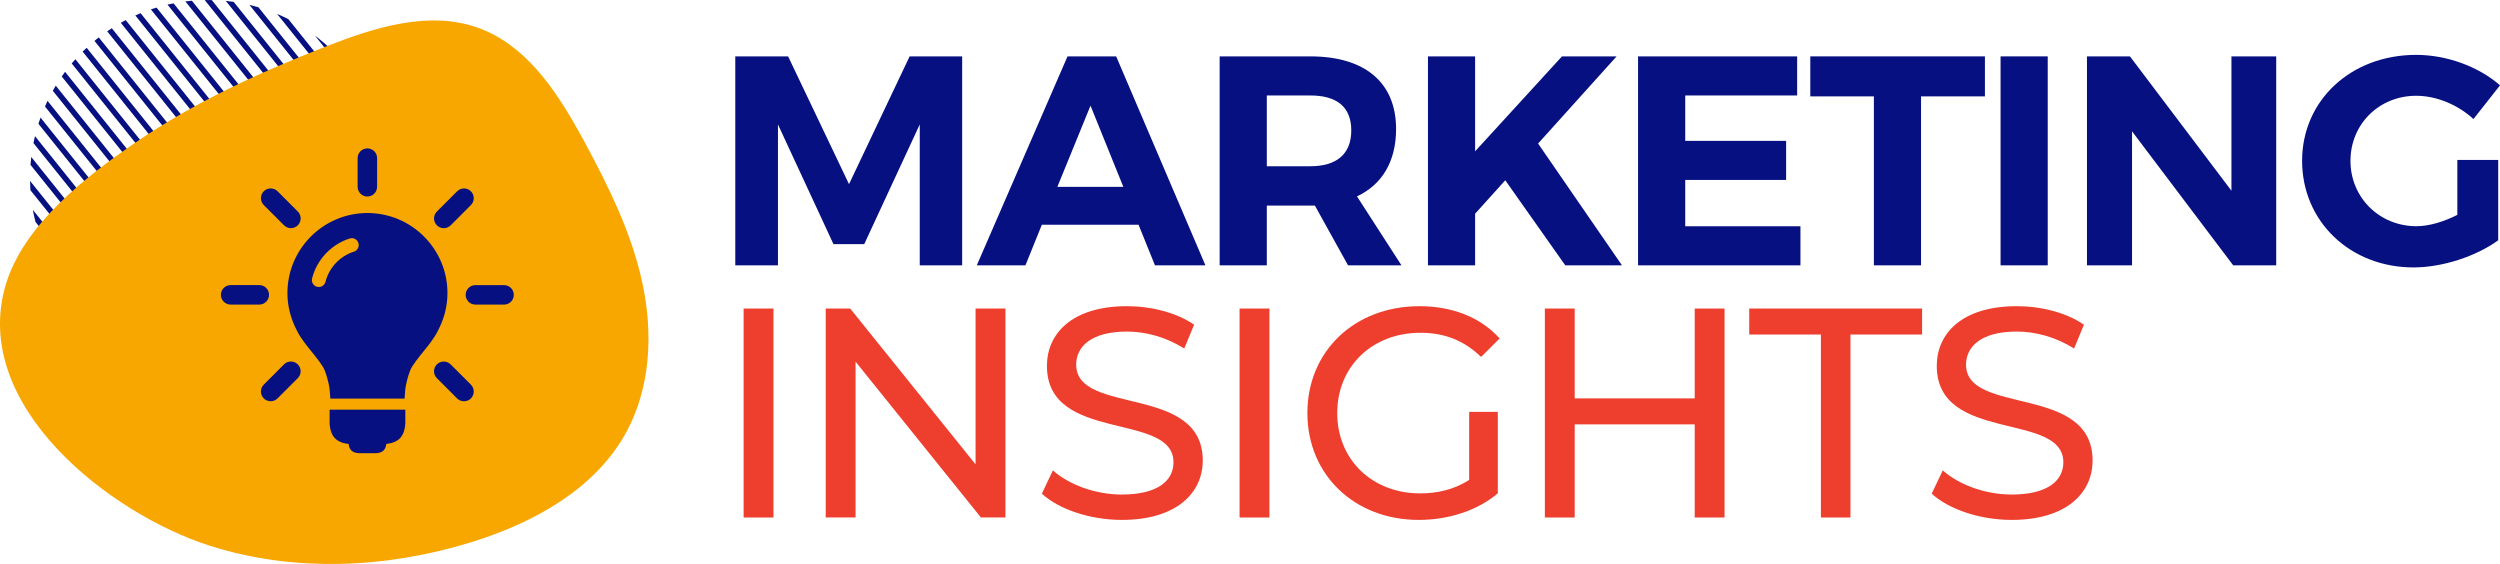 <?xml version="1.0" encoding="UTF-8"?> <svg xmlns="http://www.w3.org/2000/svg" id="b" width="1159.96" height="261.68" viewBox="0 0 1159.96 261.68"><defs><style>.d{fill:#f7a700;}.e{fill:#ed3e2e;}.f{fill:#061081;}</style></defs><g id="c"><path class="f" d="m146.12,16.52c5.4,4.06,10.39,8.86,14.82,14.37,4.42,5.52,8.02,11.43,10.82,17.58l-25.63-31.95Z"></path><path class="f" d="m176.54,62.16c.48,1.88.91,3.76,1.25,5.66L128.55,6.44c1.78.75,3.52,1.58,5.25,2.45l42.73,53.27Z"></path><path class="f" d="m115.73,2.27c1.4.33,2.79.7,4.18,1.11l58.99,73.53c.1,1.44.16,2.88.18,4.32L115.73,2.27Z"></path><path class="f" d="m178.51,92.34L104.76.41c1.22.12,2.44.28,3.65.45l70.45,87.82c-.09,1.22-.2,2.44-.35,3.66Z"></path><path class="f" d="m94.97.02c1.1-.02,2.19-.03,3.28,0l79.24,98.77c-.21,1.07-.46,2.14-.71,3.21L94.97.02Z"></path><path class="f" d="m86,.65c1.01-.13,2.02-.23,3.03-.32l86.16,107.39c-.31.97-.63,1.93-.97,2.89L86,.65Z"></path><path class="f" d="m77.71,2.14c.94-.22,1.88-.4,2.82-.59l91.62,114.2c-.38.88-.77,1.76-1.18,2.62L77.71,2.14Z"></path><path class="f" d="m70,4.34c.87-.3,1.75-.56,2.63-.82l95.89,119.53c-.45.8-.89,1.6-1.37,2.39L70,4.34Z"></path><path class="f" d="m62.79,7.17c.81-.36,1.63-.7,2.46-1.04l99.12,123.55c-.51.73-1.01,1.46-1.54,2.17L62.79,7.17Z"></path><path class="f" d="m56.05,10.58c.76-.43,1.52-.85,2.29-1.25l101.4,126.4c-.56.66-1.13,1.31-1.71,1.96L56.05,10.58Z"></path><path class="f" d="m49.74,14.53c.71-.49,1.41-.98,2.13-1.44l102.81,128.14c-.61.6-1.24,1.18-1.87,1.77L49.74,14.53Z"></path><path class="f" d="m147.18,147.79L43.84,18.98c.33-.27.64-.56.98-.83.34-.27.68-.51,1.02-.78l103.33,128.8c-.33.27-.64.56-.98.83-.34.27-.68.51-1.02.78Z"></path><path class="f" d="m38.34,23.94c.61-.6,1.24-1.18,1.87-1.77l103.06,128.47c-.71.49-1.41.98-2.13,1.44L38.34,23.94Z"></path><path class="f" d="m33.27,29.44c.56-.66,1.13-1.31,1.71-1.96l101.98,127.11c-.76.43-1.52.85-2.29,1.25L33.27,29.44Z"></path><path class="f" d="m28.65,35.49c.51-.73,1.01-1.46,1.54-2.17l100.03,124.69c-.81.36-1.63.7-2.46,1.04L28.65,35.49Z"></path><path class="f" d="m24.5,42.13c.45-.8.89-1.6,1.37-2.39l97.15,121.09c-.87.3-1.75.56-2.63.82L24.5,42.13Z"></path><path class="f" d="m20.87,49.41c.38-.88.77-1.76,1.18-2.62l93.25,116.24c-.94.22-1.88.4-2.82.59L20.87,49.41Z"></path><path class="f" d="m17.83,57.45c.31-.97.63-1.93.97-2.89l88.21,109.96c-1.01.13-2.02.23-3.03.32L17.83,57.45Z"></path><path class="f" d="m15.52,66.38c.21-1.07.46-2.14.71-3.21l81.81,101.97c-1.1.02-2.19.03-3.28,0L15.52,66.38Z"></path><path class="f" d="m84.6,164.3L14.15,76.49c.09-1.22.2-2.44.35-3.66l73.75,91.93c-1.22-.12-2.44-.28-3.65-.45Z"></path><path class="f" d="m14.12,88.25c-.1-1.44-.16-2.88-.18-4.32l63.35,78.96c-1.4-.33-2.79-.7-4.18-1.11L14.12,88.25Z"></path><path class="f" d="m16.48,103.01c-.48-1.88-.91-3.76-1.25-5.66l49.24,61.38c-1.78-.75-3.52-1.58-5.25-2.45l-42.73-53.27Z"></path><path class="f" d="m46.9,148.64c-5.4-4.06-10.39-8.86-14.82-14.37-4.42-5.52-8.02-11.43-10.82-17.58l25.63,31.95Z"></path><path class="f" d="m426.75,123.12V57.74l-25.76,55.54h-14.27l-25.76-55.54v65.37h-19.8V26.16h24.51l28.26,59.28,28.12-59.28h24.38v96.95h-19.67Z"></path><path class="f" d="m483.4,104.28l-7.62,18.84h-22.57l42.1-96.95h22.58l41.41,96.95h-23.41l-7.62-18.84h-44.88Zm22.58-55.26l-15.38,37.67h30.61l-15.23-37.67Z"></path><path class="f" d="m610.08,95.41h-22.3v27.7h-21.88V26.16h42.11c25.35,0,39.75,12.19,39.75,33.66,0,14.96-6.37,25.76-18.14,31.3l20.64,31.99h-24.79l-15.37-27.7Zm-2.08-18.28c12.05,0,18.97-5.54,18.97-16.62s-6.92-16.21-18.97-16.21h-20.22v32.83h20.22Z"></path><path class="f" d="m698.42,83.64l-13.99,15.51v23.96h-21.88V26.16h21.88v44.04l40.3-44.04h25.35l-36.43,40.44,38.92,56.51h-26.31l-27.84-39.47Z"></path><path class="f" d="m781.92,44.31v21.05h46.81v18.14h-46.81v21.47h53.46v18.14h-75.35V26.16h73.82v18.14h-51.94Z"></path><path class="f" d="m891.33,44.72v78.39h-21.88V44.72h-29.5v-18.56h81.02v18.56h-29.64Z"></path><path class="f" d="m928.23,123.12V26.16h21.88v96.95h-21.88Z"></path><path class="f" d="m1036.18,123.12l-46.95-62.19v62.19h-20.91V26.16h19.94l47.09,62.33V26.16h20.78v96.95h-19.94Z"></path><path class="f" d="m1159.13,74.22v37.26c-10.25,7.48-25.9,12.6-39.33,12.6-29.36,0-51.66-21.33-51.66-49.45s22.71-49.17,52.91-49.17c14.4,0,29.09,5.54,38.92,14.13l-12.33,15.65c-7.2-6.65-17.18-10.8-26.59-10.8-17.17,0-30.47,13.16-30.47,30.19s13.44,30.33,30.61,30.33c5.82,0,12.74-2.08,18.97-5.26v-25.48h18.97Z"></path><path class="e" d="m345.03,143.16h13.85v96.95h-13.85v-96.95Z"></path><path class="e" d="m466.5,143.16v96.95h-11.36l-58.17-72.3v72.3h-13.85v-96.95h11.36l58.17,72.3v-72.3h13.85Z"></path><path class="e" d="m483.41,229.04l5.12-10.8c7.2,6.51,19.53,11.22,31.99,11.22,16.76,0,23.96-6.51,23.96-14.96,0-23.68-58.72-8.73-58.72-44.74,0-14.96,11.63-27.7,37.12-27.7,11.36,0,23.13,3.05,31.16,8.59l-4.57,11.08c-8.45-5.4-18.01-7.89-26.59-7.89-16.48,0-23.55,6.92-23.55,15.37,0,23.68,58.73,8.86,58.73,44.46,0,14.82-11.91,27.56-37.54,27.56-14.82,0-29.36-4.99-37.12-12.19Z"></path><path class="e" d="m575.14,143.16h13.85v96.95h-13.85v-96.95Z"></path><path class="e" d="m681.67,191.09h13.29v37.81c-9.7,8.17-23.13,12.33-36.7,12.33-29.78,0-51.66-20.91-51.66-49.58s21.88-49.58,51.94-49.58c15.37,0,28.39,5.12,37.26,14.96l-8.59,8.59c-8.03-7.76-17.17-11.22-28.12-11.22-22.44,0-38.64,15.65-38.64,37.26s16.2,37.26,38.5,37.26c8.17,0,15.79-1.8,22.71-6.23v-31.58Z"></path><path class="e" d="m800.17,143.16v96.95h-13.85v-43.21h-55.68v43.21h-13.85v-96.95h13.85v41.69h55.68v-41.69h13.85Z"></path><path class="e" d="m844.86,155.21h-33.24v-12.05h80.2v12.05h-33.24v84.9h-13.71v-84.9Z"></path><path class="e" d="m896.29,229.04l5.12-10.8c7.2,6.51,19.53,11.22,31.99,11.22,16.76,0,23.96-6.51,23.96-14.96,0-23.68-58.73-8.73-58.73-44.74,0-14.96,11.63-27.7,37.12-27.7,11.36,0,23.13,3.05,31.16,8.59l-4.57,11.08c-8.45-5.4-18.01-7.89-26.59-7.89-16.48,0-23.54,6.92-23.54,15.37,0,23.68,58.72,8.86,58.72,44.46,0,14.82-11.91,27.56-37.53,27.56-14.82,0-29.36-4.99-37.12-12.19Z"></path><path class="d" d="m268.52,60.95c.93,1.66,1.83,3.32,2.73,4.97,11.26,20.85,21.89,42.39,26.85,65.56,4.96,23.17,3.8,48.4-7.58,69.18-14.39,26.26-42.81,41.86-71.4,50.77-39.42,12.28-82.6,14.32-121.92,1.73C51.27,238.46-13.76,188.42,2.57,132.44c8.15-27.93,37.15-50.46,60.39-66.37,27.21-18.63,57.45-32.45,88.08-44.43,22.67-8.87,47.95-16.97,70.85-8.72,21.48,7.74,35.37,27.86,46.63,48.03Z"></path><path class="f" d="m165.98,190.09h-13.04v6.09c0,1.01.19,4.47,2.16,6.82,1.77,2.11,4.64,2.78,6.66,2.98.08.76.32,1.92,1.04,2.78,1.16,1.38,3.27,1.53,4.12,1.53v-2.26h0v2.26h7.16c.85,0,2.96-.15,4.12-1.53.72-.86.96-2.02,1.04-2.79,2.02-.2,4.89-.87,6.66-2.98,1.97-2.35,2.15-5.81,2.16-6.86v-6.06h-22.07Z"></path><path class="f" d="m170.5,98.84c-20.48,0-37.14,16.66-37.14,37.14,0,6.11,1.51,11.95,4.59,17.78.01.02.02.05.03.07.02.03.15.29.4.72.25.46.52.92.79,1.38.11.19.24.36.37.53.65,1.01,1.51,2.25,2.56,3.6.66.85,1.39,1.75,2.14,2.68,2.49,3.08,5.58,6.91,6.4,9.07,1.96,5.13,2.31,8.97,2.31,8.99l.33,4.16h34.42l.33-4.16s.35-3.85,2.31-8.99c.82-2.16,3.92-5.99,6.4-9.07.75-.93,1.48-1.83,2.14-2.68,1.06-1.35,1.91-2.58,2.56-3.6.13-.17.26-.34.37-.53.27-.46.54-.92.79-1.38.24-.43.38-.69.39-.72.01-.02.02-.05.03-.07,3.09-5.83,4.59-11.67,4.59-17.78,0-20.48-16.66-37.14-37.14-37.14Zm-6.29,17.92c-6.47,2.06-11.52,7.41-13.19,13.99-.37,1.45-1.67,2.42-3.11,2.42-.26,0-.53-.03-.79-.1-1.72-.44-2.76-2.18-2.32-3.9,2.21-8.7,8.9-15.8,17.46-18.52,1.69-.54,3.49.4,4.03,2.09.54,1.69-.4,3.49-2.08,4.03Z"></path><path class="f" d="m170.45,91.18c2.5,0,4.52-2.02,4.52-4.52v-13.29c0-2.5-2.02-4.52-4.52-4.52s-4.52,2.02-4.52,4.52v13.29c0,2.5,2.02,4.52,4.52,4.52Z"></path><path class="f" d="m131.79,104.54c.88.88,2.04,1.32,3.19,1.32s2.31-.44,3.2-1.32c1.76-1.76,1.76-4.63,0-6.39l-9.4-9.4c-1.76-1.76-4.63-1.76-6.39,0-1.76,1.76-1.76,4.63,0,6.39l9.4,9.4Z"></path><path class="f" d="m124.82,136.8c0-2.5-2.02-4.52-4.52-4.52h-13.29c-2.5,0-4.52,2.02-4.52,4.52s2.02,4.52,4.52,4.52h13.29c2.5,0,4.52-2.02,4.52-4.52Z"></path><path class="f" d="m131.78,169.06l-9.4,9.4c-1.76,1.76-1.76,4.63,0,6.39.88.88,2.04,1.32,3.2,1.32s2.31-.44,3.19-1.32l9.4-9.4c1.76-1.76,1.76-4.63,0-6.39-1.76-1.76-4.63-1.76-6.39,0Z"></path><path class="f" d="m209.09,169.07c-1.76-1.76-4.63-1.76-6.39,0-1.76,1.76-1.76,4.63,0,6.39l9.39,9.4c.88.88,2.04,1.32,3.2,1.32s2.31-.44,3.2-1.32c1.76-1.76,1.76-4.63,0-6.39l-9.4-9.4Z"></path><path class="f" d="m233.87,132.29h-13.29c-2.5,0-4.52,2.02-4.52,4.52s2.02,4.52,4.52,4.52h13.29c2.5,0,4.52-2.02,4.52-4.52s-2.02-4.52-4.52-4.52Z"></path><path class="f" d="m205.9,105.87c1.16,0,2.31-.44,3.2-1.32l9.39-9.4c1.76-1.76,1.76-4.63,0-6.39-1.76-1.76-4.63-1.76-6.39,0l-9.4,9.4c-1.76,1.76-1.76,4.63,0,6.39.88.88,2.04,1.32,3.2,1.32Z"></path></g></svg> 